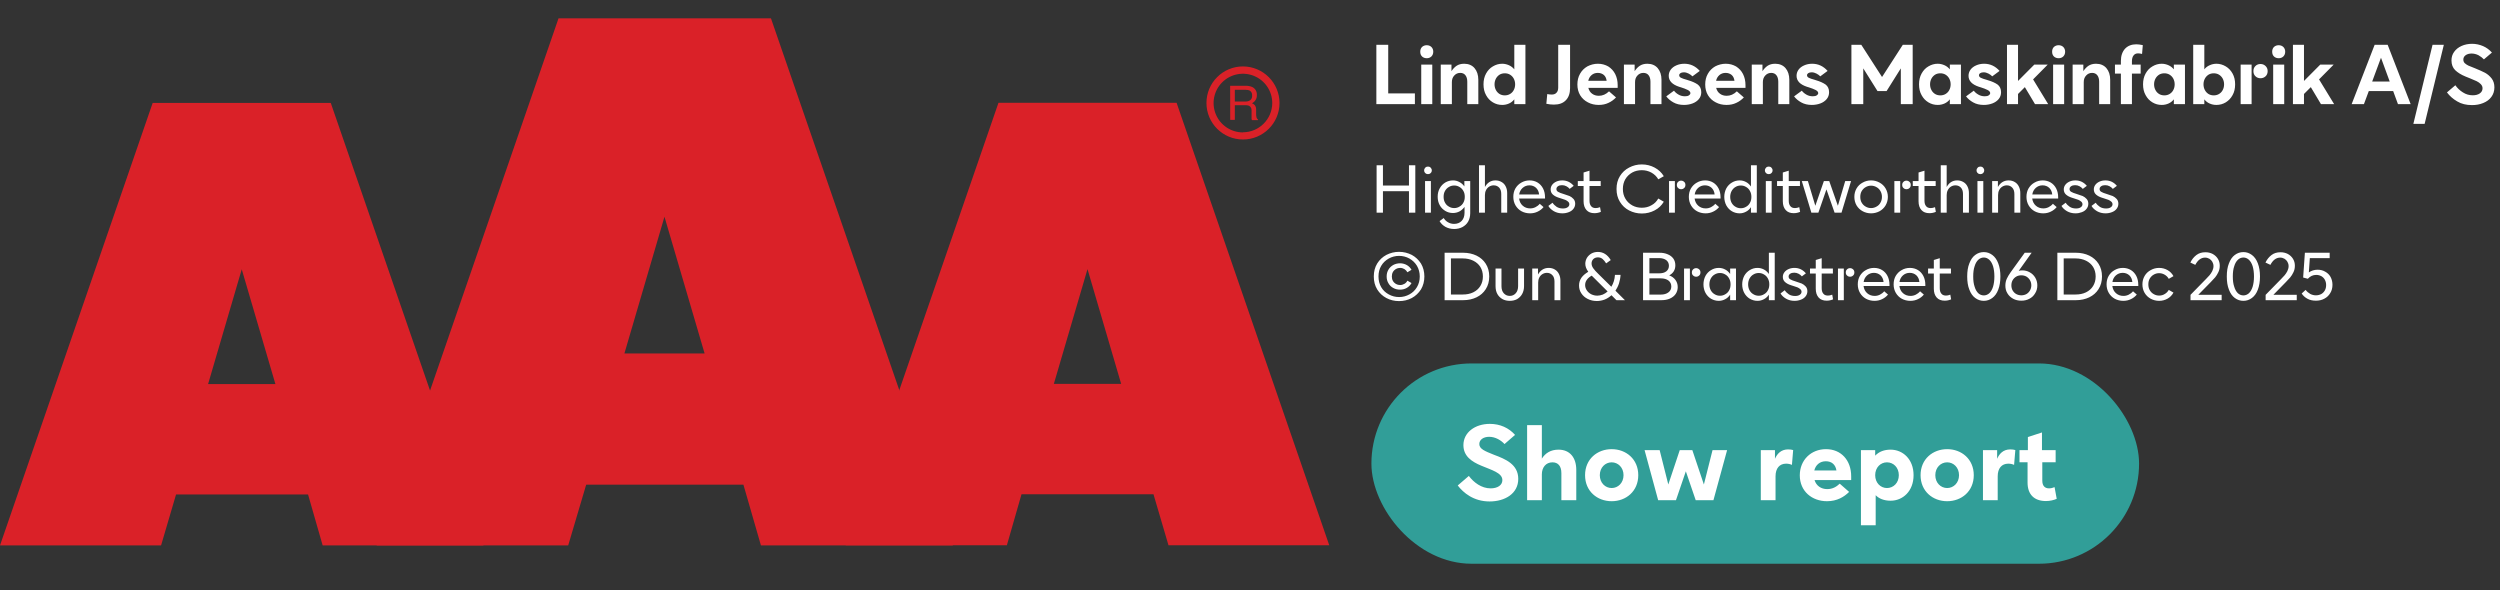 <?xml version="1.0" encoding="UTF-8"?><svg xmlns="http://www.w3.org/2000/svg" xmlns:xlink="http://www.w3.org/1999/xlink" width="100%" xml:space="preserve" viewBox="0 0 474.29 111.95" height="100%" version="1.1"><rect x="0" y="0" width="474.29" height="111.95" fill="#333333" stroke="none"/><g fill="#da2128" transform="translate(0.0,3.475)"><path d="M61.215 100 L91.726 100 L62.752 16.058 L28.963 16.058 L0 100 L30.557 100 L33.402 90.327 L58.439 90.327 ZM39.479 69.387 L45.863 47.616 L52.248 69.387 Z" fill-rule="evenodd"/><path d="M144.361 100 L180.778 100 L146.262 0 L105.963 0 L71.446 100 L107.796 100 L111.21 88.472 L141.038 88.472 ZM118.459 63.583 L126.061 37.647 L133.675 63.583 Z" fill-rule="evenodd"/><path d="M193.798 90.292 L218.835 90.292 L221.68 99.966 L252.179 99.966 L223.216 16.024 L189.428 16.024 L160.453 99.966 L191.021 99.966 ZM199.932 69.352 L206.316 47.582 L212.701 69.352 Z" fill-rule="evenodd"/><path d="M235.814 9.127 C231.987 9.127 228.884 12.23 228.884 16.058 C228.884 19.886 231.987 22.989 235.814 22.988 C239.642 22.988 242.745 19.886 242.745 16.058 C242.732 12.235 239.637 9.14 235.814 9.127 ZM235.814 21.646 C233.562 21.65 231.53 20.297 230.665 18.218 C229.8 16.139 230.273 13.743 231.864 12.15 C233.454 10.556 235.849 10.077 237.93 10.938 C240.011 11.799 241.368 13.829 241.368 16.081 C241.349 19.138 238.872 21.61 235.814 21.623 ZM233.379 12.803 L236.338 12.803 C236.75 12.793 237.161 12.866 237.544 13.019 C238.135 13.293 238.494 13.906 238.443 14.556 C238.461 14.893 238.374 15.227 238.193 15.512 C238.029 15.771 237.797 15.98 237.521 16.115 C237.745 16.196 237.942 16.338 238.09 16.524 C238.246 16.768 238.322 17.055 238.307 17.344 L238.307 18.209 C238.31 18.396 238.333 18.583 238.375 18.766 C238.399 18.934 238.5 19.082 238.648 19.165 L238.648 19.313 L237.51 19.313 C237.482 19.242 237.459 19.17 237.442 19.096 C237.442 19.005 237.442 18.835 237.442 18.584 L237.442 17.446 C237.458 17.097 237.278 16.767 236.975 16.593 C236.732 16.501 236.472 16.463 236.213 16.479 L234.267 16.479 L234.267 19.267 L233.39 19.267 ZM236.235 15.785 C236.573 15.806 236.908 15.718 237.191 15.534 C237.453 15.318 237.587 14.983 237.544 14.647 C237.589 14.258 237.396 13.881 237.055 13.691 C236.831 13.6 236.59 13.558 236.349 13.565 L234.267 13.565 L234.267 15.785 Z" fill-rule="evenodd"/></g><g transform="translate(260.179,0.0)"><path fill="#ffffff" d="M0.938 -11.25 L0.938 0 L8.25 0 L8.25 -2.031 L3.188 -2.031 L3.188 -11.25 L0.938 -11.25 ZM9.453 -7.5 L9.453 0 L11.547 0 L11.547 -7.5 L9.453 -7.5 ZM9.609 -9.031 C9.844 -8.812 10.156 -8.703 10.5 -8.703 C10.844 -8.703 11.141 -8.812 11.375 -9.031 C11.609 -9.266 11.734 -9.562 11.734 -9.938 C11.734 -10.312 11.609 -10.609 11.375 -10.844 C11.141 -11.062 10.844 -11.172 10.5 -11.172 C10.156 -11.172 9.844 -11.062 9.609 -10.844 C9.375 -10.609 9.266 -10.312 9.266 -9.938 C9.266 -9.562 9.375 -9.266 9.609 -9.031 ZM13.156 -7.5 L13.156 0 L15.266 0 L15.266 -4.172 C15.266 -4.672 15.406 -5.094 15.719 -5.422 C16.016 -5.75 16.391 -5.922 16.844 -5.922 C17.266 -5.922 17.594 -5.781 17.828 -5.484 C18.063 -5.188 18.188 -4.781 18.188 -4.25 L18.188 0 L20.281 0 L20.281 -4.625 C20.281 -5.531 20.031 -6.281 19.563 -6.828 C19.094 -7.375 18.422 -7.656 17.594 -7.656 C17.016 -7.656 16.531 -7.516 16.156 -7.266 C15.781 -7.016 15.469 -6.672 15.188 -6.25 L15.188 -7.5 L13.156 -7.5 ZM23.047 -0.328 C23.594 0 24.172 0.156 24.813 0.156 C25.281 0.156 25.703 0.062 26.094 -0.109 C26.484 -0.281 26.828 -0.547 27.109 -0.906 L27.109 0 L29.219 0 L29.219 -11.25 L27.109 -11.25 L27.109 -6.594 C26.828 -6.938 26.484 -7.203 26.094 -7.375 C25.703 -7.547 25.281 -7.656 24.813 -7.656 C24.172 -7.656 23.594 -7.484 23.047 -7.156 C22.5 -6.844 22.078 -6.391 21.75 -5.797 C21.422 -5.203 21.266 -4.531 21.266 -3.75 C21.266 -2.969 21.422 -2.281 21.75 -1.703 C22.078 -1.094 22.5 -0.656 23.047 -0.328 ZM26.281 -1.906 C25.984 -1.734 25.656 -1.656 25.313 -1.656 C24.953 -1.656 24.625 -1.734 24.328 -1.906 C24.031 -2.094 23.797 -2.328 23.625 -2.656 C23.453 -2.969 23.359 -3.344 23.359 -3.75 C23.359 -4.156 23.453 -4.516 23.625 -4.844 C23.797 -5.156 24.031 -5.406 24.328 -5.594 C24.625 -5.766 24.953 -5.844 25.313 -5.844 C25.656 -5.844 25.984 -5.766 26.281 -5.594 C26.594 -5.406 26.828 -5.156 27 -4.844 C27.172 -4.516 27.266 -4.156 27.266 -3.75 C27.266 -3.344 27.172 -2.969 27 -2.656 C26.828 -2.328 26.594 -2.094 26.281 -1.906 ZM33.188 -0.062 C33.672 0.047 34.156 0.094 34.625 0.094 C35.578 0.094 36.328 -0.156 36.875 -0.719 C37.406 -1.25 37.688 -2.031 37.688 -3.031 L37.688 -11.25 L35.438 -11.25 L35.438 -3.141 C35.438 -2.703 35.328 -2.375 35.109 -2.156 C34.906 -1.922 34.594 -1.812 34.219 -1.812 C33.922 -1.812 33.641 -1.844 33.359 -1.906 L33.188 -0.062 ZM46.719 -3.078 L46.719 -3.594 C46.719 -4.375 46.563 -5.078 46.25 -5.703 C45.938 -6.312 45.5 -6.781 44.938 -7.141 C44.36 -7.469 43.719 -7.656 42.969 -7.656 C42.235 -7.656 41.578 -7.469 40.969 -7.156 C40.375 -6.812 39.906 -6.344 39.578 -5.75 C39.235 -5.156 39.078 -4.469 39.078 -3.719 C39.078 -2.953 39.25 -2.266 39.61 -1.672 C39.969 -1.094 40.453 -0.641 41.078 -0.328 C41.688 0 42.375 0.156 43.125 0.156 C43.813 0.156 44.422 0.031 44.969 -0.234 C45.531 -0.484 46 -0.844 46.406 -1.266 L45.078 -2.422 C44.485 -1.844 43.844 -1.578 43.156 -1.578 C42.656 -1.578 42.219 -1.703 41.875 -1.969 C41.516 -2.219 41.281 -2.594 41.156 -3.078 L46.719 -3.078 ZM44.625 -4.422 L41.141 -4.422 C41.235 -4.875 41.453 -5.234 41.781 -5.516 C42.094 -5.781 42.485 -5.922 42.953 -5.922 C43.406 -5.922 43.781 -5.781 44.094 -5.531 C44.391 -5.266 44.563 -4.906 44.625 -4.422 ZM47.906 -7.5 L47.906 0 L50.016 0 L50.016 -4.172 C50.016 -4.672 50.156 -5.094 50.469 -5.422 C50.766 -5.75 51.141 -5.922 51.594 -5.922 C52.016 -5.922 52.344 -5.781 52.578 -5.484 C52.813 -5.188 52.938 -4.781 52.938 -4.25 L52.938 0 L55.031 0 L55.031 -4.625 C55.031 -5.531 54.781 -6.281 54.313 -6.828 C53.844 -7.375 53.172 -7.656 52.344 -7.656 C51.766 -7.656 51.281 -7.516 50.906 -7.266 C50.531 -7.016 50.219 -6.672 49.938 -6.25 L49.938 -7.5 L47.906 -7.5 ZM57.281 -0.328 C57.86 0 58.531 0.156 59.297 0.156 C59.875 0.156 60.422 0.062 60.922 -0.125 C61.422 -0.312 61.828 -0.594 62.125 -0.953 C62.422 -1.312 62.578 -1.75 62.578 -2.25 C62.578 -2.906 62.344 -3.391 61.906 -3.719 C61.453 -4.031 60.844 -4.312 60.078 -4.531 L59.844 -4.609 C59.328 -4.75 58.953 -4.875 58.719 -5 C58.5 -5.109 58.391 -5.281 58.391 -5.469 C58.391 -5.625 58.469 -5.766 58.61 -5.859 C58.766 -5.969 58.985 -6.031 59.266 -6.031 C59.578 -6.031 59.875 -5.953 60.172 -5.797 C60.469 -5.656 60.703 -5.469 60.906 -5.266 L62.297 -6.297 C61.485 -7.203 60.516 -7.656 59.36 -7.656 C58.797 -7.656 58.297 -7.547 57.844 -7.344 C57.406 -7.156 57.031 -6.875 56.781 -6.531 C56.531 -6.172 56.406 -5.797 56.406 -5.375 C56.406 -4.406 57.063 -3.719 58.391 -3.281 L58.703 -3.188 C59.219 -3.031 59.656 -2.859 60 -2.688 C60.344 -2.516 60.516 -2.312 60.516 -2.078 C60.516 -1.906 60.406 -1.766 60.235 -1.656 C60.047 -1.531 59.797 -1.484 59.469 -1.484 C59.031 -1.484 58.61 -1.594 58.25 -1.812 C57.875 -2.031 57.594 -2.281 57.406 -2.547 L55.938 -1.469 C56.266 -1.031 56.719 -0.641 57.281 -0.328 ZM70.969 -3.078 L70.969 -3.594 C70.969 -4.375 70.813 -5.078 70.5 -5.703 C70.188 -6.312 69.75 -6.781 69.188 -7.141 C68.61 -7.469 67.969 -7.656 67.219 -7.656 C66.485 -7.656 65.828 -7.469 65.219 -7.156 C64.625 -6.812 64.156 -6.344 63.828 -5.75 C63.485 -5.156 63.328 -4.469 63.328 -3.719 C63.328 -2.953 63.5 -2.266 63.86 -1.672 C64.219 -1.094 64.703 -0.641 65.328 -0.328 C65.938 0 66.625 0.156 67.375 0.156 C68.063 0.156 68.672 0.031 69.219 -0.234 C69.781 -0.484 70.25 -0.844 70.656 -1.266 L69.328 -2.422 C68.735 -1.844 68.094 -1.578 67.406 -1.578 C66.906 -1.578 66.469 -1.703 66.125 -1.969 C65.766 -2.219 65.531 -2.594 65.406 -3.078 L70.969 -3.078 ZM68.875 -4.422 L65.391 -4.422 C65.485 -4.875 65.703 -5.234 66.031 -5.516 C66.344 -5.781 66.735 -5.922 67.203 -5.922 C67.656 -5.922 68.031 -5.781 68.344 -5.531 C68.641 -5.266 68.813 -4.906 68.875 -4.422 ZM72.157 -7.5 L72.157 0 L74.266 0 L74.266 -4.172 C74.266 -4.672 74.407 -5.094 74.719 -5.422 C75.016 -5.75 75.391 -5.922 75.844 -5.922 C76.266 -5.922 76.594 -5.781 76.828 -5.484 C77.063 -5.188 77.188 -4.781 77.188 -4.25 L77.188 0 L79.282 0 L79.282 -4.625 C79.282 -5.531 79.032 -6.281 78.563 -6.828 C78.094 -7.375 77.422 -7.656 76.594 -7.656 C76.016 -7.656 75.532 -7.516 75.157 -7.266 C74.782 -7.016 74.469 -6.672 74.188 -6.25 L74.188 -7.5 L72.157 -7.5 ZM81.532 -0.328 C82.11 0 82.782 0.156 83.547 0.156 C84.125 0.156 84.672 0.062 85.172 -0.125 C85.672 -0.312 86.078 -0.594 86.375 -0.953 C86.672 -1.312 86.828 -1.75 86.828 -2.25 C86.828 -2.906 86.594 -3.391 86.157 -3.719 C85.703 -4.031 85.094 -4.312 84.328 -4.531 L84.094 -4.609 C83.578 -4.75 83.203 -4.875 82.969 -5 C82.75 -5.109 82.641 -5.281 82.641 -5.469 C82.641 -5.625 82.719 -5.766 82.86 -5.859 C83.016 -5.969 83.235 -6.031 83.516 -6.031 C83.828 -6.031 84.125 -5.953 84.422 -5.797 C84.719 -5.656 84.953 -5.469 85.157 -5.266 L86.547 -6.297 C85.735 -7.203 84.766 -7.656 83.61 -7.656 C83.047 -7.656 82.547 -7.547 82.094 -7.344 C81.657 -7.156 81.282 -6.875 81.032 -6.531 C80.782 -6.172 80.657 -5.797 80.657 -5.375 C80.657 -4.406 81.313 -3.719 82.641 -3.281 L82.953 -3.188 C83.469 -3.031 83.907 -2.859 84.25 -2.688 C84.594 -2.516 84.766 -2.312 84.766 -2.078 C84.766 -1.906 84.657 -1.766 84.485 -1.656 C84.297 -1.531 84.047 -1.484 83.719 -1.484 C83.282 -1.484 82.86 -1.594 82.5 -1.812 C82.125 -2.031 81.844 -2.281 81.657 -2.547 L80.188 -1.469 C80.516 -1.031 80.969 -0.641 81.532 -0.328 ZM91.063 -11.25 L91.063 0 L93.313 0 L93.313 -6.781 L96.016 -2.469 L97.735 -2.469 L100.438 -6.781 L100.438 0 L102.688 0 L102.688 -11.25 L100.813 -11.25 L96.875 -5.141 L92.938 -11.25 L91.063 -11.25 ZM105.672 -0.328 C106.219 0 106.797 0.156 107.438 0.156 C107.907 0.156 108.329 0.062 108.719 -0.109 C109.11 -0.281 109.454 -0.547 109.735 -0.906 L109.735 0 L111.844 0 L111.844 -7.5 L109.735 -7.5 L109.735 -6.594 C109.454 -6.938 109.11 -7.203 108.719 -7.375 C108.329 -7.547 107.907 -7.656 107.438 -7.656 C106.797 -7.656 106.219 -7.484 105.672 -7.156 C105.125 -6.844 104.704 -6.391 104.375 -5.797 C104.047 -5.203 103.891 -4.531 103.891 -3.75 C103.891 -2.969 104.047 -2.281 104.375 -1.703 C104.704 -1.094 105.125 -0.656 105.672 -0.328 ZM108.907 -1.906 C108.61 -1.734 108.282 -1.656 107.938 -1.656 C107.579 -1.656 107.25 -1.734 106.954 -1.906 C106.657 -2.094 106.422 -2.328 106.25 -2.656 C106.079 -2.969 105.985 -3.344 105.985 -3.75 C105.985 -4.156 106.079 -4.516 106.25 -4.844 C106.422 -5.156 106.657 -5.406 106.954 -5.594 C107.25 -5.766 107.579 -5.844 107.938 -5.844 C108.282 -5.844 108.61 -5.766 108.907 -5.594 C109.219 -5.406 109.454 -5.156 109.625 -4.844 C109.797 -4.516 109.891 -4.156 109.891 -3.75 C109.891 -3.344 109.797 -2.969 109.625 -2.656 C109.454 -2.328 109.219 -2.094 108.907 -1.906 ZM114.157 -0.328 C114.735 0 115.407 0.156 116.172 0.156 C116.75 0.156 117.297 0.062 117.797 -0.125 C118.297 -0.312 118.704 -0.594 119 -0.953 C119.297 -1.312 119.454 -1.75 119.454 -2.25 C119.454 -2.906 119.219 -3.391 118.782 -3.719 C118.329 -4.031 117.719 -4.312 116.954 -4.531 L116.719 -4.609 C116.204 -4.75 115.829 -4.875 115.594 -5 C115.375 -5.109 115.266 -5.281 115.266 -5.469 C115.266 -5.625 115.344 -5.766 115.485 -5.859 C115.641 -5.969 115.86 -6.031 116.141 -6.031 C116.454 -6.031 116.75 -5.953 117.047 -5.797 C117.344 -5.656 117.579 -5.469 117.782 -5.266 L119.172 -6.297 C118.36 -7.203 117.391 -7.656 116.235 -7.656 C115.672 -7.656 115.172 -7.547 114.719 -7.344 C114.282 -7.156 113.907 -6.875 113.657 -6.531 C113.407 -6.172 113.282 -5.797 113.282 -5.375 C113.282 -4.406 113.938 -3.719 115.266 -3.281 L115.579 -3.188 C116.094 -3.031 116.532 -2.859 116.875 -2.688 C117.219 -2.516 117.391 -2.312 117.391 -2.078 C117.391 -1.906 117.282 -1.766 117.11 -1.656 C116.922 -1.531 116.672 -1.484 116.344 -1.484 C115.907 -1.484 115.485 -1.594 115.125 -1.812 C114.75 -2.031 114.469 -2.281 114.282 -2.547 L112.813 -1.469 C113.141 -1.031 113.594 -0.641 114.157 -0.328 ZM123.969 -3.219 L125.891 0 L128.391 0 L125.532 -4.688 L128.313 -7.5 L125.766 -7.5 L122.672 -4.391 L122.672 -11.25 L120.579 -11.25 L120.579 0 L122.672 0 L122.672 -1.922 L123.969 -3.219 ZM129.329 -7.5 L129.329 0 L131.422 0 L131.422 -7.5 L129.329 -7.5 ZM129.485 -9.031 C129.719 -8.812 130.032 -8.703 130.375 -8.703 C130.719 -8.703 131.016 -8.812 131.25 -9.031 C131.485 -9.266 131.61 -9.562 131.61 -9.938 C131.61 -10.312 131.485 -10.609 131.25 -10.844 C131.016 -11.062 130.719 -11.172 130.375 -11.172 C130.032 -11.172 129.719 -11.062 129.485 -10.844 C129.25 -10.609 129.141 -10.312 129.141 -9.938 C129.141 -9.562 129.25 -9.266 129.485 -9.031 ZM133.032 -7.5 L133.032 0 L135.141 0 L135.141 -4.172 C135.141 -4.672 135.282 -5.094 135.594 -5.422 C135.891 -5.75 136.266 -5.922 136.719 -5.922 C137.141 -5.922 137.469 -5.781 137.704 -5.484 C137.938 -5.188 138.063 -4.781 138.063 -4.25 L138.063 0 L140.157 0 L140.157 -4.625 C140.157 -5.531 139.907 -6.281 139.438 -6.828 C138.969 -7.375 138.297 -7.656 137.469 -7.656 C136.891 -7.656 136.407 -7.516 136.032 -7.266 C135.657 -7.016 135.344 -6.672 135.063 -6.25 L135.063 -7.5 L133.032 -7.5 ZM144.594 -9.234 C144.782 -9.484 145.063 -9.625 145.438 -9.625 C145.657 -9.625 145.907 -9.594 146.204 -9.516 L146.344 -11.188 C145.907 -11.281 145.501 -11.344 145.11 -11.344 C144.219 -11.344 143.501 -11.062 142.969 -10.5 C142.454 -9.922 142.188 -9.156 142.188 -8.172 L142.188 -7.5 L141.063 -7.5 L141.063 -5.781 L142.188 -5.781 L142.188 0 L144.282 0 L144.282 -5.781 L145.938 -5.781 L145.938 -7.5 L144.282 -7.5 L144.282 -8.109 C144.282 -8.609 144.391 -8.984 144.594 -9.234 ZM148.172 -0.328 C148.719 0 149.297 0.156 149.938 0.156 C150.407 0.156 150.829 0.062 151.219 -0.109 C151.61 -0.281 151.954 -0.547 152.235 -0.906 L152.235 0 L154.344 0 L154.344 -7.5 L152.235 -7.5 L152.235 -6.594 C151.954 -6.938 151.61 -7.203 151.219 -7.375 C150.829 -7.547 150.407 -7.656 149.938 -7.656 C149.297 -7.656 148.719 -7.484 148.172 -7.156 C147.626 -6.844 147.204 -6.391 146.876 -5.797 C146.547 -5.203 146.391 -4.531 146.391 -3.75 C146.391 -2.969 146.547 -2.281 146.876 -1.703 C147.204 -1.094 147.626 -0.656 148.172 -0.328 ZM151.407 -1.906 C151.11 -1.734 150.782 -1.656 150.438 -1.656 C150.079 -1.656 149.751 -1.734 149.454 -1.906 C149.157 -2.094 148.922 -2.328 148.751 -2.656 C148.579 -2.969 148.485 -3.344 148.485 -3.75 C148.485 -4.156 148.579 -4.516 148.751 -4.844 C148.922 -5.156 149.157 -5.406 149.454 -5.594 C149.751 -5.766 150.079 -5.844 150.438 -5.844 C150.782 -5.844 151.11 -5.766 151.407 -5.594 C151.719 -5.406 151.954 -5.156 152.126 -4.844 C152.297 -4.516 152.391 -4.156 152.391 -3.75 C152.391 -3.344 152.297 -2.969 152.126 -2.656 C151.954 -2.328 151.719 -2.094 151.407 -1.906 ZM162.079 -0.328 C161.532 0 160.938 0.156 160.313 0.156 C159.844 0.156 159.407 0.062 159.032 -0.109 C158.626 -0.281 158.282 -0.547 158.016 -0.906 L158.016 0 L155.907 0 L155.907 -11.25 L158.016 -11.25 L158.016 -6.594 C158.282 -6.938 158.626 -7.203 159.032 -7.375 C159.407 -7.547 159.844 -7.656 160.313 -7.656 C160.938 -7.656 161.532 -7.484 162.079 -7.156 C162.61 -6.844 163.047 -6.391 163.376 -5.797 C163.704 -5.203 163.86 -4.531 163.86 -3.75 C163.86 -2.969 163.704 -2.281 163.376 -1.703 C163.047 -1.094 162.61 -0.656 162.079 -0.328 ZM158.829 -1.906 C159.126 -1.734 159.454 -1.656 159.813 -1.656 C160.157 -1.656 160.485 -1.734 160.782 -1.906 C161.094 -2.094 161.329 -2.328 161.501 -2.656 C161.672 -2.969 161.766 -3.344 161.766 -3.75 C161.766 -4.156 161.672 -4.516 161.501 -4.844 C161.329 -5.156 161.094 -5.406 160.782 -5.594 C160.485 -5.766 160.157 -5.844 159.813 -5.844 C159.454 -5.844 159.126 -5.766 158.829 -5.594 C158.532 -5.406 158.297 -5.156 158.126 -4.844 C157.954 -4.516 157.86 -4.156 157.86 -3.75 C157.86 -3.344 157.954 -2.969 158.126 -2.656 C158.297 -2.328 158.532 -2.094 158.829 -1.906 ZM167.719 -5.281 C167.969 -5.031 168.297 -4.906 168.672 -4.906 C169.047 -4.906 169.376 -5.031 169.641 -5.281 C169.891 -5.516 170.032 -5.844 170.032 -6.266 C170.032 -6.656 169.891 -6.984 169.626 -7.234 C169.36 -7.484 169.047 -7.609 168.672 -7.609 C168.297 -7.609 167.969 -7.484 167.719 -7.234 C167.454 -6.984 167.329 -6.656 167.329 -6.266 C167.329 -5.844 167.454 -5.531 167.719 -5.281 ZM164.907 -7.5 L164.907 0 L166.985 0 L166.985 -7.5 L164.907 -7.5 ZM171.079 -7.5 L171.079 0 L173.173 0 L173.173 -7.5 L171.079 -7.5 ZM171.235 -9.031 C171.469 -8.812 171.782 -8.703 172.126 -8.703 C172.469 -8.703 172.766 -8.812 173.001 -9.031 C173.235 -9.266 173.36 -9.562 173.36 -9.938 C173.36 -10.312 173.235 -10.609 173.001 -10.844 C172.766 -11.062 172.469 -11.172 172.126 -11.172 C171.782 -11.172 171.469 -11.062 171.235 -10.844 C171.001 -10.609 170.891 -10.312 170.891 -9.938 C170.891 -9.562 171.001 -9.266 171.235 -9.031 ZM178.219 -3.219 L180.141 0 L182.641 0 L179.782 -4.688 L182.563 -7.5 L180.016 -7.5 L176.923 -4.391 L176.923 -11.25 L174.829 -11.25 L174.829 0 L176.923 0 L176.923 -1.922 L178.219 -3.219 ZM190.329 -11.25 L185.969 0 L188.298 0 L189.219 -2.469 L193.844 -2.469 L194.751 0 L197.157 0 L192.798 -11.25 L190.329 -11.25 ZM193.188 -4.281 L189.86 -4.281 L191.532 -8.797 L193.188 -4.281 ZM201.313 -11.25 L197.673 3.75 L199.813 3.75 L203.454 -11.25 L201.313 -11.25 ZM205.985 -0.516 C206.782 -0.031 207.72 0.188 208.798 0.188 C209.579 0.188 210.282 0.062 210.923 -0.203 C211.579 -0.469 212.095 -0.844 212.47 -1.359 C212.845 -1.859 213.048 -2.469 213.048 -3.172 C213.048 -3.844 212.876 -4.406 212.532 -4.859 C212.173 -5.312 211.766 -5.672 211.282 -5.938 C210.782 -6.203 210.157 -6.469 209.407 -6.781 C208.829 -7 208.391 -7.172 208.095 -7.312 C207.813 -7.453 207.595 -7.609 207.407 -7.781 C207.235 -7.969 207.157 -8.188 207.157 -8.438 C207.157 -8.781 207.282 -9.047 207.595 -9.281 C207.891 -9.484 208.266 -9.594 208.72 -9.594 C209.157 -9.594 209.595 -9.484 210.016 -9.281 C210.423 -9.047 210.782 -8.781 211.063 -8.484 L212.579 -9.781 C212.095 -10.312 211.548 -10.719 210.907 -11 C210.251 -11.281 209.563 -11.438 208.813 -11.438 C208.079 -11.438 207.407 -11.297 206.813 -11.031 C206.22 -10.766 205.751 -10.391 205.407 -9.906 C205.063 -9.438 204.907 -8.891 204.907 -8.281 C204.907 -7.516 205.141 -6.906 205.61 -6.438 C206.095 -5.969 206.751 -5.562 207.595 -5.219 L208.376 -4.906 C208.938 -4.672 209.376 -4.484 209.688 -4.344 C210.001 -4.188 210.266 -4 210.47 -3.781 C210.688 -3.547 210.798 -3.297 210.798 -3 C210.798 -2.594 210.626 -2.281 210.282 -2.031 C209.923 -1.781 209.47 -1.672 208.938 -1.672 C208.282 -1.672 207.657 -1.844 207.079 -2.219 C206.501 -2.578 206.016 -3.031 205.641 -3.578 L204.048 -2.219 C204.548 -1.547 205.204 -0.969 205.985 -0.516 Z" transform="translate(0.0,19.75)"/><path fill="#ffffff" d="M8.328 -9 L7.125 -9 L7.125 -5.156 L2.188 -5.156 L2.188 -9 L0.984 -9 L0.984 0 L2.188 0 L2.188 -4.078 L7.125 -4.078 L7.125 0 L8.328 0 L8.328 -9 ZM10.175 -6 L10.175 0 L11.284 0 L11.284 -6 L10.175 -6 ZM10.222 -7.516 C10.362 -7.375 10.534 -7.312 10.737 -7.312 C10.925 -7.312 11.097 -7.375 11.237 -7.516 C11.378 -7.641 11.456 -7.812 11.456 -8.031 C11.456 -8.234 11.378 -8.406 11.237 -8.547 C11.097 -8.688 10.925 -8.75 10.737 -8.75 C10.534 -8.75 10.362 -8.688 10.222 -8.547 C10.081 -8.406 10.003 -8.234 10.003 -8.031 C10.003 -7.812 10.081 -7.641 10.222 -7.516 ZM14.041 2.688 C14.525 2.953 15.087 3.094 15.697 3.094 C16.275 3.094 16.806 2.969 17.259 2.734 C17.712 2.484 18.087 2.156 18.353 1.688 C18.603 1.234 18.744 0.703 18.744 0.094 L18.744 -6 L17.634 -6 L17.634 -4.984 C17.384 -5.344 17.072 -5.625 16.697 -5.812 C16.337 -6.016 15.916 -6.125 15.478 -6.125 C14.947 -6.125 14.462 -5.984 14.025 -5.734 C13.587 -5.469 13.212 -5.094 12.962 -4.625 C12.697 -4.156 12.572 -3.625 12.572 -3.031 C12.572 -2.438 12.697 -1.891 12.962 -1.422 C13.212 -0.953 13.587 -0.594 14.025 -0.328 C14.462 -0.062 14.947 0.062 15.478 0.062 C15.916 0.062 16.337 -0.047 16.697 -0.234 C17.072 -0.438 17.384 -0.719 17.666 -1.094 L17.666 0 C17.666 0.672 17.478 1.188 17.119 1.562 C16.759 1.938 16.275 2.125 15.681 2.125 C15.244 2.125 14.853 2.016 14.525 1.812 C14.181 1.625 13.916 1.344 13.712 1.016 L12.931 1.594 C13.181 2.047 13.556 2.406 14.041 2.688 ZM16.712 -1.156 C16.416 -0.969 16.072 -0.875 15.712 -0.875 C15.337 -0.875 14.994 -0.969 14.697 -1.156 C14.384 -1.328 14.134 -1.578 13.962 -1.906 C13.775 -2.234 13.697 -2.594 13.697 -3.016 C13.697 -3.438 13.775 -3.797 13.962 -4.125 C14.134 -4.438 14.384 -4.703 14.697 -4.875 C14.994 -5.062 15.337 -5.156 15.712 -5.156 C16.072 -5.156 16.416 -5.062 16.712 -4.875 C17.025 -4.703 17.275 -4.438 17.447 -4.125 C17.634 -3.797 17.712 -3.438 17.712 -3.016 C17.712 -2.594 17.634 -2.234 17.447 -1.906 C17.275 -1.578 17.025 -1.328 16.712 -1.156 ZM20.412 -9 L20.412 0 L21.537 0 L21.537 -3.344 C21.537 -3.688 21.6 -3.984 21.741 -4.266 C21.881 -4.547 22.084 -4.781 22.334 -4.938 C22.584 -5.094 22.881 -5.188 23.194 -5.188 C23.631 -5.188 23.975 -5.031 24.241 -4.75 C24.506 -4.453 24.631 -4.062 24.631 -3.547 L24.631 0 L25.756 0 L25.756 -3.734 C25.756 -4.203 25.662 -4.625 25.475 -4.984 C25.303 -5.344 25.037 -5.625 24.709 -5.812 C24.366 -6.016 23.975 -6.125 23.537 -6.125 C22.662 -6.125 21.991 -5.703 21.537 -4.875 L21.537 -9 L20.412 -9 ZM32.937 -2.688 L32.937 -2.906 C32.937 -3.547 32.812 -4.109 32.562 -4.594 C32.312 -5.078 31.969 -5.453 31.531 -5.719 C31.094 -5.984 30.578 -6.125 30.016 -6.125 C29.437 -6.125 28.906 -5.984 28.437 -5.703 C27.953 -5.438 27.594 -5.062 27.312 -4.594 C27.047 -4.125 26.922 -3.594 26.922 -3 C26.922 -2.406 27.062 -1.859 27.344 -1.375 C27.625 -0.906 28 -0.531 28.484 -0.266 C28.953 -0.016 29.5 0.125 30.094 0.125 C30.625 0.125 31.109 0.016 31.547 -0.203 C31.984 -0.406 32.359 -0.703 32.656 -1.062 L31.937 -1.688 C31.703 -1.406 31.437 -1.203 31.125 -1.047 C30.812 -0.891 30.484 -0.812 30.125 -0.812 C29.562 -0.812 29.094 -0.984 28.703 -1.328 C28.312 -1.672 28.094 -2.125 28.016 -2.688 L32.937 -2.688 ZM31.812 -3.453 L28.031 -3.453 C28.109 -3.969 28.328 -4.375 28.687 -4.703 C29.047 -5.016 29.469 -5.188 29.984 -5.188 C30.484 -5.188 30.906 -5.016 31.234 -4.719 C31.562 -4.406 31.766 -3.984 31.812 -3.453 ZM34.612 -0.281 C35.081 -0.016 35.612 0.125 36.222 0.125 C36.659 0.125 37.066 0.047 37.425 -0.094 C37.8 -0.234 38.097 -0.438 38.316 -0.719 C38.534 -1 38.659 -1.312 38.659 -1.703 C38.659 -2.062 38.55 -2.359 38.347 -2.594 C38.128 -2.844 37.878 -3.016 37.597 -3.156 C37.284 -3.281 36.925 -3.406 36.456 -3.547 C35.987 -3.688 35.644 -3.812 35.425 -3.953 C35.206 -4.062 35.097 -4.25 35.097 -4.484 C35.097 -4.703 35.191 -4.875 35.394 -5.016 C35.597 -5.156 35.847 -5.219 36.159 -5.219 C36.456 -5.219 36.722 -5.156 36.987 -5.016 C37.237 -4.891 37.441 -4.719 37.612 -4.516 L38.378 -5.094 C37.8 -5.781 37.066 -6.125 36.206 -6.125 C35.784 -6.125 35.425 -6.047 35.097 -5.906 C34.753 -5.75 34.487 -5.547 34.3 -5.297 C34.097 -5.031 34.003 -4.734 34.003 -4.422 C34.003 -4.016 34.144 -3.688 34.425 -3.438 C34.706 -3.188 35.081 -2.984 35.534 -2.844 L35.925 -2.719 C36.269 -2.609 36.55 -2.516 36.769 -2.438 C36.987 -2.344 37.159 -2.234 37.316 -2.094 C37.472 -1.953 37.55 -1.797 37.55 -1.594 C37.55 -1.359 37.425 -1.156 37.206 -1.016 C36.972 -0.859 36.675 -0.797 36.331 -0.797 C35.894 -0.797 35.487 -0.891 35.144 -1.109 C34.816 -1.328 34.55 -1.594 34.362 -1.891 L33.566 -1.281 C33.8 -0.875 34.159 -0.547 34.612 -0.281 ZM43.531 -0.156 L43.375 -1.047 C43.062 -0.922 42.797 -0.875 42.562 -0.875 C42.187 -0.875 41.875 -0.984 41.687 -1.234 C41.469 -1.484 41.375 -1.828 41.375 -2.297 L41.375 -5.062 L43.5 -5.062 L43.5 -6 L41.375 -6 L41.375 -7.969 L40.25 -7.625 L40.25 -6 L39.156 -6 L39.156 -5.062 L40.25 -5.062 L40.25 -2.172 C40.25 -1.453 40.437 -0.906 40.797 -0.5 C41.156 -0.094 41.672 0.094 42.312 0.094 C42.719 0.094 43.125 0.016 43.531 -0.156 ZM48.894 -0.422 C49.628 -0.047 50.425 0.156 51.3 0.156 C52.175 0.156 53.003 -0.047 53.737 -0.438 C54.487 -0.828 55.05 -1.375 55.472 -2.078 L54.425 -2.688 C54.112 -2.141 53.691 -1.703 53.128 -1.406 C52.566 -1.078 51.956 -0.938 51.3 -0.938 C50.644 -0.938 50.05 -1.078 49.503 -1.375 C48.956 -1.688 48.503 -2.094 48.191 -2.641 C47.862 -3.188 47.706 -3.797 47.706 -4.5 C47.706 -5.203 47.862 -5.812 48.175 -6.359 C48.503 -6.906 48.941 -7.312 49.487 -7.625 C50.034 -7.922 50.644 -8.062 51.3 -8.062 C51.956 -8.062 52.566 -7.906 53.112 -7.609 C53.675 -7.297 54.112 -6.875 54.425 -6.328 L55.472 -6.922 C55.05 -7.625 54.456 -8.172 53.722 -8.562 C52.987 -8.953 52.175 -9.156 51.3 -9.156 C50.425 -9.156 49.628 -8.953 48.894 -8.562 C48.159 -8.188 47.581 -7.641 47.144 -6.938 C46.706 -6.234 46.503 -5.422 46.503 -4.5 C46.503 -3.578 46.706 -2.766 47.144 -2.062 C47.581 -1.344 48.159 -0.797 48.894 -0.422 ZM58.181 -4.688 C58.337 -4.531 58.525 -4.453 58.759 -4.453 C58.994 -4.453 59.181 -4.531 59.337 -4.688 C59.494 -4.812 59.572 -5.016 59.572 -5.266 C59.572 -5.516 59.494 -5.703 59.337 -5.844 C59.166 -6 58.978 -6.078 58.759 -6.078 C58.525 -6.078 58.337 -6 58.181 -5.844 C58.025 -5.703 57.947 -5.516 57.947 -5.266 C57.947 -5.016 58.025 -4.812 58.181 -4.688 ZM56.462 -6 L56.462 0 L57.572 0 L57.572 -6 L56.462 -6 ZM66.237 -2.688 L66.237 -2.906 C66.237 -3.547 66.112 -4.109 65.862 -4.594 C65.612 -5.078 65.269 -5.453 64.831 -5.719 C64.394 -5.984 63.878 -6.125 63.316 -6.125 C62.737 -6.125 62.206 -5.984 61.737 -5.703 C61.253 -5.438 60.894 -5.062 60.612 -4.594 C60.347 -4.125 60.222 -3.594 60.222 -3 C60.222 -2.406 60.362 -1.859 60.644 -1.375 C60.925 -0.906 61.3 -0.531 61.784 -0.266 C62.253 -0.016 62.8 0.125 63.394 0.125 C63.925 0.125 64.409 0.016 64.847 -0.203 C65.284 -0.406 65.659 -0.703 65.956 -1.062 L65.237 -1.688 C65.003 -1.406 64.737 -1.203 64.425 -1.047 C64.112 -0.891 63.784 -0.812 63.425 -0.812 C62.862 -0.812 62.394 -0.984 62.003 -1.328 C61.612 -1.672 61.394 -2.125 61.316 -2.688 L66.237 -2.688 ZM65.112 -3.453 L61.331 -3.453 C61.409 -3.969 61.628 -4.375 61.987 -4.703 C62.347 -5.016 62.769 -5.188 63.284 -5.188 C63.784 -5.188 64.206 -5.016 64.534 -4.719 C64.862 -4.406 65.066 -3.984 65.112 -3.453 ZM68.397 -0.266 C68.834 -0.016 69.319 0.125 69.85 0.125 C70.287 0.125 70.694 0.016 71.069 -0.188 C71.444 -0.375 71.756 -0.672 72.006 -1.047 L72.006 0 L73.116 0 L73.116 -9 L72.006 -9 L72.006 -4.969 C71.756 -5.328 71.444 -5.625 71.084 -5.812 C70.709 -6.016 70.303 -6.125 69.85 -6.125 C69.319 -6.125 68.834 -5.984 68.397 -5.719 C67.944 -5.453 67.6 -5.094 67.334 -4.625 C67.084 -4.141 66.944 -3.594 66.944 -3 C66.944 -2.391 67.084 -1.844 67.334 -1.375 C67.6 -0.906 67.944 -0.531 68.397 -0.266 ZM71.084 -1.125 C70.787 -0.938 70.444 -0.844 70.084 -0.844 C69.709 -0.844 69.366 -0.938 69.069 -1.125 C68.756 -1.297 68.522 -1.547 68.334 -1.875 C68.162 -2.203 68.069 -2.578 68.069 -3 C68.069 -3.406 68.162 -3.781 68.334 -4.109 C68.522 -4.438 68.756 -4.703 69.069 -4.875 C69.366 -5.062 69.709 -5.156 70.084 -5.156 C70.444 -5.156 70.787 -5.062 71.084 -4.875 C71.397 -4.703 71.647 -4.438 71.819 -4.109 C72.006 -3.781 72.084 -3.406 72.084 -3 C72.084 -2.578 72.006 -2.203 71.819 -1.875 C71.647 -1.547 71.397 -1.297 71.084 -1.125 ZM74.825 -6 L74.825 0 L75.934 0 L75.934 -6 L74.825 -6 ZM74.872 -7.516 C75.012 -7.375 75.184 -7.312 75.387 -7.312 C75.575 -7.312 75.747 -7.375 75.887 -7.516 C76.028 -7.641 76.106 -7.812 76.106 -8.031 C76.106 -8.234 76.028 -8.406 75.887 -8.547 C75.747 -8.688 75.575 -8.75 75.387 -8.75 C75.184 -8.75 75.012 -8.688 74.872 -8.547 C74.731 -8.406 74.653 -8.234 74.653 -8.031 C74.653 -7.812 74.731 -7.641 74.872 -7.516 ZM81.331 -0.156 L81.175 -1.047 C80.862 -0.922 80.597 -0.875 80.362 -0.875 C79.987 -0.875 79.675 -0.984 79.487 -1.234 C79.269 -1.484 79.175 -1.828 79.175 -2.297 L79.175 -5.062 L81.3 -5.062 L81.3 -6 L79.175 -6 L79.175 -7.969 L78.05 -7.625 L78.05 -6 L76.956 -6 L76.956 -5.062 L78.05 -5.062 L78.05 -2.172 C78.05 -1.453 78.237 -0.906 78.597 -0.5 C78.956 -0.094 79.472 0.094 80.112 0.094 C80.519 0.094 80.925 0.016 81.331 -0.156 ZM81.653 -6 L83.466 0 L84.794 0 L86.325 -4.422 L87.872 0 L89.184 0 L90.997 -6 L89.887 -6 L88.497 -1.312 L86.856 -6 L85.841 -6 L84.216 -1.312 L82.809 -6 L81.653 -6 ZM93.215 -0.266 C93.684 -0.016 94.215 0.125 94.794 0.125 C95.372 0.125 95.903 -0.016 96.387 -0.266 C96.872 -0.531 97.262 -0.906 97.544 -1.375 C97.825 -1.859 97.981 -2.406 97.981 -3 C97.981 -3.594 97.825 -4.125 97.544 -4.609 C97.262 -5.094 96.872 -5.453 96.387 -5.719 C95.903 -5.984 95.372 -6.125 94.794 -6.125 C94.215 -6.125 93.684 -5.984 93.215 -5.719 C92.715 -5.453 92.325 -5.094 92.044 -4.609 C91.762 -4.125 91.622 -3.594 91.622 -3 C91.622 -2.406 91.762 -1.859 92.044 -1.375 C92.325 -0.906 92.715 -0.531 93.215 -0.266 ZM95.825 -1.156 C95.512 -0.969 95.169 -0.875 94.794 -0.875 C94.419 -0.875 94.075 -0.969 93.762 -1.156 C93.45 -1.328 93.2 -1.578 93.012 -1.906 C92.825 -2.219 92.747 -2.594 92.747 -3 C92.747 -3.406 92.825 -3.766 93.012 -4.094 C93.2 -4.406 93.45 -4.672 93.762 -4.844 C94.075 -5.031 94.419 -5.125 94.794 -5.125 C95.169 -5.125 95.512 -5.031 95.825 -4.844 C96.153 -4.672 96.403 -4.406 96.575 -4.094 C96.762 -3.766 96.856 -3.406 96.856 -3 C96.856 -2.594 96.762 -2.219 96.575 -1.906 C96.403 -1.578 96.153 -1.328 95.825 -1.156 ZM100.931 -4.688 C101.087 -4.531 101.275 -4.453 101.509 -4.453 C101.744 -4.453 101.931 -4.531 102.087 -4.688 C102.244 -4.812 102.322 -5.016 102.322 -5.266 C102.322 -5.516 102.244 -5.703 102.087 -5.844 C101.915 -6 101.728 -6.078 101.509 -6.078 C101.275 -6.078 101.087 -6 100.931 -5.844 C100.775 -5.703 100.697 -5.516 100.697 -5.266 C100.697 -5.016 100.775 -4.812 100.931 -4.688 ZM99.212 -6 L99.212 0 L100.322 0 L100.322 -6 L99.212 -6 ZM107.081 -0.156 L106.925 -1.047 C106.612 -0.922 106.347 -0.875 106.112 -0.875 C105.737 -0.875 105.425 -0.984 105.237 -1.234 C105.019 -1.484 104.925 -1.828 104.925 -2.297 L104.925 -5.062 L107.05 -5.062 L107.05 -6 L104.925 -6 L104.925 -7.969 L103.8 -7.625 L103.8 -6 L102.706 -6 L102.706 -5.062 L103.8 -5.062 L103.8 -2.172 C103.8 -1.453 103.987 -0.906 104.347 -0.5 C104.706 -0.094 105.222 0.094 105.862 0.094 C106.269 0.094 106.675 0.016 107.081 -0.156 ZM108.012 -9 L108.012 0 L109.137 0 L109.137 -3.344 C109.137 -3.688 109.2 -3.984 109.34 -4.266 C109.481 -4.547 109.684 -4.781 109.934 -4.938 C110.184 -5.094 110.481 -5.188 110.794 -5.188 C111.231 -5.188 111.575 -5.031 111.84 -4.75 C112.106 -4.453 112.231 -4.062 112.231 -3.547 L112.231 0 L113.356 0 L113.356 -3.734 C113.356 -4.203 113.262 -4.625 113.075 -4.984 C112.903 -5.344 112.637 -5.625 112.309 -5.812 C111.965 -6.016 111.575 -6.125 111.137 -6.125 C110.262 -6.125 109.59 -5.703 109.137 -4.875 L109.137 -9 L108.012 -9 ZM114.975 -6 L114.975 0 L116.084 0 L116.084 -6 L114.975 -6 ZM115.022 -7.516 C115.162 -7.375 115.334 -7.312 115.537 -7.312 C115.725 -7.312 115.897 -7.375 116.037 -7.516 C116.178 -7.641 116.256 -7.812 116.256 -8.031 C116.256 -8.234 116.178 -8.406 116.037 -8.547 C115.897 -8.688 115.725 -8.75 115.537 -8.75 C115.334 -8.75 115.162 -8.688 115.022 -8.547 C114.881 -8.406 114.803 -8.234 114.803 -8.031 C114.803 -7.812 114.881 -7.641 115.022 -7.516 ZM117.762 -6 L117.762 0 L118.887 0 L118.887 -3.344 C118.887 -3.688 118.95 -4 119.09 -4.281 C119.231 -4.562 119.434 -4.781 119.684 -4.938 C119.934 -5.094 120.231 -5.188 120.544 -5.188 C120.981 -5.188 121.325 -5.031 121.59 -4.734 C121.856 -4.453 121.981 -4.047 121.981 -3.531 L121.981 0 L123.106 0 L123.106 -3.703 C123.106 -4.188 123.012 -4.609 122.825 -4.969 C122.653 -5.328 122.387 -5.625 122.059 -5.812 C121.731 -6.016 121.34 -6.125 120.887 -6.125 C120.012 -6.125 119.325 -5.703 118.856 -4.875 L118.856 -6 L117.762 -6 ZM130.287 -2.688 L130.287 -2.906 C130.287 -3.547 130.162 -4.109 129.912 -4.594 C129.662 -5.078 129.319 -5.453 128.881 -5.719 C128.444 -5.984 127.928 -6.125 127.365 -6.125 C126.787 -6.125 126.256 -5.984 125.787 -5.703 C125.303 -5.438 124.944 -5.062 124.662 -4.594 C124.397 -4.125 124.272 -3.594 124.272 -3 C124.272 -2.406 124.412 -1.859 124.694 -1.375 C124.975 -0.906 125.35 -0.531 125.834 -0.266 C126.303 -0.016 126.85 0.125 127.444 0.125 C127.975 0.125 128.459 0.016 128.897 -0.203 C129.334 -0.406 129.709 -0.703 130.006 -1.062 L129.287 -1.688 C129.053 -1.406 128.787 -1.203 128.475 -1.047 C128.162 -0.891 127.834 -0.812 127.475 -0.812 C126.912 -0.812 126.444 -0.984 126.053 -1.328 C125.662 -1.672 125.444 -2.125 125.365 -2.688 L130.287 -2.688 ZM129.162 -3.453 L125.381 -3.453 C125.459 -3.969 125.678 -4.375 126.037 -4.703 C126.397 -5.016 126.819 -5.188 127.334 -5.188 C127.834 -5.188 128.256 -5.016 128.584 -4.719 C128.912 -4.406 129.115 -3.984 129.162 -3.453 ZM131.962 -0.281 C132.431 -0.016 132.962 0.125 133.572 0.125 C134.009 0.125 134.415 0.047 134.775 -0.094 C135.15 -0.234 135.447 -0.438 135.665 -0.719 C135.884 -1 136.009 -1.312 136.009 -1.703 C136.009 -2.062 135.9 -2.359 135.697 -2.594 C135.478 -2.844 135.228 -3.016 134.947 -3.156 C134.634 -3.281 134.275 -3.406 133.806 -3.547 C133.337 -3.688 132.994 -3.812 132.775 -3.953 C132.556 -4.062 132.447 -4.25 132.447 -4.484 C132.447 -4.703 132.54 -4.875 132.744 -5.016 C132.947 -5.156 133.197 -5.219 133.509 -5.219 C133.806 -5.219 134.072 -5.156 134.337 -5.016 C134.587 -4.891 134.79 -4.719 134.962 -4.516 L135.728 -5.094 C135.15 -5.781 134.415 -6.125 133.556 -6.125 C133.134 -6.125 132.775 -6.047 132.447 -5.906 C132.103 -5.75 131.837 -5.547 131.65 -5.297 C131.447 -5.031 131.353 -4.734 131.353 -4.422 C131.353 -4.016 131.494 -3.688 131.775 -3.438 C132.056 -3.188 132.431 -2.984 132.884 -2.844 L133.275 -2.719 C133.619 -2.609 133.9 -2.516 134.119 -2.438 C134.337 -2.344 134.509 -2.234 134.665 -2.094 C134.822 -1.953 134.9 -1.797 134.9 -1.594 C134.9 -1.359 134.775 -1.156 134.556 -1.016 C134.322 -0.859 134.025 -0.797 133.681 -0.797 C133.244 -0.797 132.837 -0.891 132.494 -1.109 C132.165 -1.328 131.9 -1.594 131.712 -1.891 L130.915 -1.281 C131.15 -0.875 131.509 -0.547 131.962 -0.281 ZM137.662 -0.281 C138.131 -0.016 138.662 0.125 139.272 0.125 C139.709 0.125 140.115 0.047 140.475 -0.094 C140.85 -0.234 141.147 -0.438 141.365 -0.719 C141.584 -1 141.709 -1.312 141.709 -1.703 C141.709 -2.062 141.6 -2.359 141.397 -2.594 C141.178 -2.844 140.928 -3.016 140.647 -3.156 C140.334 -3.281 139.975 -3.406 139.506 -3.547 C139.037 -3.688 138.694 -3.812 138.475 -3.953 C138.256 -4.062 138.147 -4.25 138.147 -4.484 C138.147 -4.703 138.24 -4.875 138.444 -5.016 C138.647 -5.156 138.897 -5.219 139.209 -5.219 C139.506 -5.219 139.772 -5.156 140.037 -5.016 C140.287 -4.891 140.49 -4.719 140.662 -4.516 L141.428 -5.094 C140.85 -5.781 140.115 -6.125 139.256 -6.125 C138.834 -6.125 138.475 -6.047 138.147 -5.906 C137.803 -5.75 137.537 -5.547 137.35 -5.297 C137.147 -5.031 137.053 -4.734 137.053 -4.422 C137.053 -4.016 137.194 -3.688 137.475 -3.438 C137.756 -3.188 138.131 -2.984 138.584 -2.844 L138.975 -2.719 C139.319 -2.609 139.6 -2.516 139.819 -2.438 C140.037 -2.344 140.209 -2.234 140.365 -2.094 C140.522 -1.953 140.6 -1.797 140.6 -1.594 C140.6 -1.359 140.475 -1.156 140.256 -1.016 C140.022 -0.859 139.725 -0.797 139.381 -0.797 C138.944 -0.797 138.537 -0.891 138.194 -1.109 C137.865 -1.328 137.6 -1.594 137.412 -1.891 L136.615 -1.281 C136.85 -0.875 137.209 -0.547 137.662 -0.281 Z" transform="translate(0.0,40.35)"/><path fill="#ffffff" d="M2.844 -0.406 C3.578 -0.016 4.375 0.172 5.25 0.172 C6.109 0.172 6.906 -0.016 7.656 -0.406 C8.375 -0.797 8.953 -1.344 9.406 -2.047 C9.828 -2.766 10.047 -3.578 10.047 -4.5 C10.047 -5.422 9.828 -6.234 9.406 -6.953 C8.953 -7.656 8.375 -8.203 7.656 -8.594 C6.906 -8.969 6.109 -9.172 5.25 -9.172 C4.375 -9.172 3.578 -8.969 2.844 -8.594 C2.109 -8.203 1.531 -7.656 1.094 -6.953 C0.656 -6.234 0.453 -5.422 0.453 -4.5 C0.453 -3.578 0.656 -2.766 1.094 -2.047 C1.531 -1.344 2.109 -0.797 2.844 -0.406 ZM7.203 -1.094 C6.609 -0.766 5.953 -0.594 5.25 -0.594 C4.547 -0.594 3.891 -0.766 3.297 -1.094 C2.688 -1.422 2.203 -1.875 1.859 -2.469 C1.516 -3.062 1.344 -3.734 1.344 -4.5 C1.344 -5.266 1.516 -5.938 1.859 -6.516 C2.203 -7.109 2.688 -7.562 3.297 -7.906 C3.891 -8.234 4.547 -8.406 5.25 -8.406 C5.953 -8.406 6.609 -8.234 7.203 -7.906 C7.812 -7.562 8.281 -7.109 8.641 -6.516 C8.984 -5.922 9.172 -5.25 9.172 -4.5 C9.172 -3.734 8.984 -3.062 8.641 -2.484 C8.281 -1.875 7.812 -1.422 7.203 -1.094 ZM4.156 -2.312 C4.547 -2.094 4.969 -2 5.438 -2 C5.906 -2 6.344 -2.109 6.734 -2.344 C7.109 -2.562 7.406 -2.875 7.609 -3.25 L6.828 -3.703 C6.688 -3.438 6.5 -3.234 6.25 -3.094 C6 -2.953 5.734 -2.875 5.453 -2.875 C5.156 -2.875 4.906 -2.938 4.656 -3.078 C4.422 -3.219 4.219 -3.406 4.078 -3.656 C3.938 -3.906 3.875 -4.188 3.875 -4.5 C3.875 -4.812 3.938 -5.094 4.078 -5.344 C4.219 -5.594 4.422 -5.781 4.656 -5.922 C4.906 -6.062 5.156 -6.125 5.453 -6.125 C5.734 -6.125 6 -6.047 6.25 -5.906 C6.5 -5.75 6.688 -5.547 6.828 -5.297 L7.609 -5.766 C7.406 -6.125 7.109 -6.438 6.734 -6.656 C6.344 -6.875 5.906 -7 5.438 -7 C4.984 -7 4.547 -6.891 4.156 -6.688 C3.766 -6.469 3.453 -6.172 3.234 -5.797 C3 -5.406 2.891 -4.984 2.891 -4.5 C2.891 -4.016 3 -3.578 3.234 -3.203 C3.453 -2.812 3.766 -2.516 4.156 -2.312 ZM13.884 -9 L13.884 0 L17.416 0 C18.353 0 19.197 -0.188 19.947 -0.547 C20.681 -0.906 21.275 -1.422 21.697 -2.094 C22.134 -2.781 22.353 -3.578 22.353 -4.5 C22.353 -5.422 22.134 -6.219 21.697 -6.906 C21.275 -7.578 20.681 -8.094 19.947 -8.453 C19.197 -8.812 18.353 -9 17.416 -9 L13.884 -9 ZM17.337 -1.078 L15.087 -1.078 L15.087 -7.922 L17.337 -7.922 C18.072 -7.922 18.728 -7.781 19.306 -7.5 C19.884 -7.219 20.337 -6.828 20.666 -6.312 C20.978 -5.797 21.15 -5.203 21.15 -4.5 C21.15 -3.797 20.978 -3.203 20.666 -2.688 C20.337 -2.156 19.884 -1.766 19.306 -1.484 C18.728 -1.203 18.072 -1.078 17.337 -1.078 ZM24.862 -0.203 C25.253 0.016 25.737 0.125 26.253 0.125 C26.769 0.125 27.237 0.016 27.644 -0.203 C28.034 -0.438 28.362 -0.75 28.597 -1.172 C28.831 -1.594 28.956 -2.094 28.956 -2.672 L28.956 -6 L27.831 -6 L27.831 -2.672 C27.831 -2.094 27.675 -1.641 27.378 -1.312 C27.081 -0.984 26.706 -0.812 26.253 -0.812 C25.784 -0.812 25.409 -0.984 25.112 -1.312 C24.816 -1.641 24.675 -2.094 24.675 -2.672 L24.675 -6 L23.55 -6 L23.55 -2.672 C23.55 -2.094 23.659 -1.594 23.894 -1.172 C24.128 -0.75 24.456 -0.438 24.862 -0.203 ZM30.512 -6 L30.512 0 L31.637 0 L31.637 -3.344 C31.637 -3.688 31.7 -4 31.841 -4.281 C31.981 -4.562 32.184 -4.781 32.434 -4.938 C32.684 -5.094 32.981 -5.188 33.294 -5.188 C33.731 -5.188 34.075 -5.031 34.341 -4.734 C34.606 -4.453 34.731 -4.047 34.731 -3.531 L34.731 0 L35.856 0 L35.856 -3.703 C35.856 -4.188 35.762 -4.609 35.575 -4.969 C35.403 -5.328 35.137 -5.625 34.809 -5.812 C34.481 -6.016 34.091 -6.125 33.637 -6.125 C32.762 -6.125 32.075 -5.703 31.606 -4.875 L31.606 -6 L30.512 -6 ZM46.484 0 L48.094 0 L46.297 -1.797 C46.562 -2.203 46.797 -2.656 46.969 -3.172 C47.125 -3.688 47.234 -4.219 47.266 -4.797 L46.203 -4.797 C46.156 -3.953 45.922 -3.203 45.516 -2.547 L43.016 -5.016 C42.625 -5.391 42.312 -5.734 42.094 -6.047 C41.875 -6.344 41.766 -6.656 41.766 -6.984 C41.766 -7.297 41.875 -7.562 42.094 -7.797 C42.328 -8.016 42.625 -8.125 42.984 -8.125 C43.312 -8.125 43.625 -8.016 43.875 -7.797 C44.109 -7.594 44.328 -7.312 44.531 -6.984 L45.406 -7.609 C44.797 -8.625 43.984 -9.156 42.969 -9.156 C42.5 -9.156 42.078 -9.047 41.719 -8.844 C41.359 -8.625 41.078 -8.344 40.875 -8.016 C40.687 -7.672 40.578 -7.297 40.578 -6.922 C40.578 -6.406 40.766 -5.906 41.141 -5.391 C40.594 -5.062 40.156 -4.703 39.844 -4.266 C39.547 -3.828 39.391 -3.344 39.391 -2.797 C39.391 -2.234 39.531 -1.734 39.828 -1.297 C40.125 -0.844 40.531 -0.484 41.047 -0.234 C41.562 0.031 42.141 0.156 42.766 0.156 C43.281 0.156 43.781 0.062 44.266 -0.125 C44.734 -0.312 45.156 -0.594 45.547 -0.938 L46.484 0 ZM43.891 -1.062 C43.547 -0.938 43.203 -0.859 42.859 -0.859 C42.437 -0.859 42.062 -0.953 41.703 -1.125 C41.344 -1.312 41.062 -1.562 40.859 -1.875 C40.656 -2.172 40.547 -2.516 40.547 -2.875 C40.547 -3.25 40.656 -3.578 40.875 -3.875 C41.094 -4.188 41.406 -4.438 41.797 -4.656 L42.125 -4.328 L44.812 -1.656 C44.531 -1.406 44.219 -1.203 43.891 -1.062 ZM51.534 -9 L51.534 0 L55.019 0 C55.612 0 56.144 -0.094 56.612 -0.297 C57.066 -0.5 57.441 -0.781 57.706 -1.156 C57.972 -1.547 58.112 -1.984 58.112 -2.484 C58.112 -3.016 57.956 -3.469 57.675 -3.844 C57.394 -4.234 57.003 -4.516 56.503 -4.703 C56.862 -4.906 57.159 -5.156 57.362 -5.484 C57.566 -5.812 57.659 -6.188 57.659 -6.625 C57.659 -7.109 57.534 -7.531 57.284 -7.891 C57.019 -8.25 56.675 -8.516 56.222 -8.703 C55.753 -8.906 55.253 -9 54.675 -9 L51.534 -9 ZM54.566 -5.094 L52.737 -5.094 L52.737 -7.984 L54.566 -7.984 C55.144 -7.984 55.597 -7.844 55.941 -7.594 C56.269 -7.328 56.441 -6.984 56.441 -6.531 C56.441 -6.078 56.269 -5.734 55.941 -5.469 C55.597 -5.203 55.144 -5.094 54.566 -5.094 ZM54.894 -1.062 L52.737 -1.062 L52.737 -4.141 L54.894 -4.141 C55.503 -4.141 55.987 -4 56.347 -3.734 C56.706 -3.453 56.894 -3.078 56.894 -2.594 C56.894 -2.125 56.706 -1.75 56.347 -1.484 C55.987 -1.203 55.503 -1.062 54.894 -1.062 ZM61.031 -4.688 C61.187 -4.531 61.375 -4.453 61.609 -4.453 C61.844 -4.453 62.031 -4.531 62.187 -4.688 C62.344 -4.812 62.422 -5.016 62.422 -5.266 C62.422 -5.516 62.344 -5.703 62.187 -5.844 C62.016 -6 61.828 -6.078 61.609 -6.078 C61.375 -6.078 61.187 -6 61.031 -5.844 C60.875 -5.703 60.797 -5.516 60.797 -5.266 C60.797 -5.016 60.875 -4.812 61.031 -4.688 ZM59.312 -6 L59.312 0 L60.422 0 L60.422 -6 L59.312 -6 ZM64.447 -0.266 C64.884 -0.016 65.369 0.125 65.9 0.125 C66.337 0.125 66.744 0.016 67.119 -0.188 C67.494 -0.375 67.806 -0.672 68.056 -1.047 L68.056 0 L69.166 0 L69.166 -6 L68.056 -6 L68.056 -4.969 C67.806 -5.328 67.494 -5.625 67.134 -5.812 C66.759 -6.016 66.353 -6.125 65.9 -6.125 C65.369 -6.125 64.884 -5.984 64.447 -5.719 C63.994 -5.453 63.65 -5.094 63.384 -4.625 C63.134 -4.141 62.994 -3.594 62.994 -3 C62.994 -2.391 63.134 -1.844 63.384 -1.375 C63.65 -0.906 63.994 -0.531 64.447 -0.266 ZM67.134 -1.125 C66.837 -0.938 66.494 -0.844 66.134 -0.844 C65.759 -0.844 65.416 -0.938 65.119 -1.125 C64.806 -1.297 64.572 -1.547 64.384 -1.875 C64.212 -2.203 64.119 -2.578 64.119 -3 C64.119 -3.406 64.212 -3.781 64.384 -4.109 C64.572 -4.438 64.806 -4.703 65.119 -4.875 C65.416 -5.062 65.759 -5.156 66.134 -5.156 C66.494 -5.156 66.837 -5.062 67.134 -4.875 C67.447 -4.703 67.697 -4.438 67.869 -4.109 C68.056 -3.781 68.134 -3.406 68.134 -3 C68.134 -2.578 68.056 -2.203 67.869 -1.875 C67.697 -1.547 67.447 -1.297 67.134 -1.125 ZM71.797 -0.266 C72.234 -0.016 72.719 0.125 73.25 0.125 C73.687 0.125 74.094 0.016 74.469 -0.188 C74.844 -0.375 75.156 -0.672 75.406 -1.047 L75.406 0 L76.516 0 L76.516 -9 L75.406 -9 L75.406 -4.969 C75.156 -5.328 74.844 -5.625 74.484 -5.812 C74.109 -6.016 73.703 -6.125 73.25 -6.125 C72.719 -6.125 72.234 -5.984 71.797 -5.719 C71.344 -5.453 71 -5.094 70.734 -4.625 C70.484 -4.141 70.344 -3.594 70.344 -3 C70.344 -2.391 70.484 -1.844 70.734 -1.375 C71 -0.906 71.344 -0.531 71.797 -0.266 ZM74.484 -1.125 C74.187 -0.938 73.844 -0.844 73.484 -0.844 C73.109 -0.844 72.766 -0.938 72.469 -1.125 C72.156 -1.297 71.922 -1.547 71.734 -1.875 C71.562 -2.203 71.469 -2.578 71.469 -3 C71.469 -3.406 71.562 -3.781 71.734 -4.109 C71.922 -4.438 72.156 -4.703 72.469 -4.875 C72.766 -5.062 73.109 -5.156 73.484 -5.156 C73.844 -5.156 74.187 -5.062 74.484 -4.875 C74.797 -4.703 75.047 -4.438 75.219 -4.109 C75.406 -3.781 75.484 -3.406 75.484 -3 C75.484 -2.578 75.406 -2.203 75.219 -1.875 C75.047 -1.547 74.797 -1.297 74.484 -1.125 ZM78.662 -0.281 C79.131 -0.016 79.662 0.125 80.272 0.125 C80.709 0.125 81.116 0.047 81.475 -0.094 C81.85 -0.234 82.147 -0.438 82.366 -0.719 C82.584 -1 82.709 -1.312 82.709 -1.703 C82.709 -2.062 82.6 -2.359 82.397 -2.594 C82.178 -2.844 81.928 -3.016 81.647 -3.156 C81.334 -3.281 80.975 -3.406 80.506 -3.547 C80.037 -3.688 79.694 -3.812 79.475 -3.953 C79.256 -4.062 79.147 -4.25 79.147 -4.484 C79.147 -4.703 79.241 -4.875 79.444 -5.016 C79.647 -5.156 79.897 -5.219 80.209 -5.219 C80.506 -5.219 80.772 -5.156 81.037 -5.016 C81.287 -4.891 81.491 -4.719 81.662 -4.516 L82.428 -5.094 C81.85 -5.781 81.116 -6.125 80.256 -6.125 C79.834 -6.125 79.475 -6.047 79.147 -5.906 C78.803 -5.75 78.537 -5.547 78.35 -5.297 C78.147 -5.031 78.053 -4.734 78.053 -4.422 C78.053 -4.016 78.194 -3.688 78.475 -3.438 C78.756 -3.188 79.131 -2.984 79.584 -2.844 L79.975 -2.719 C80.319 -2.609 80.6 -2.516 80.819 -2.438 C81.037 -2.344 81.209 -2.234 81.366 -2.094 C81.522 -1.953 81.6 -1.797 81.6 -1.594 C81.6 -1.359 81.475 -1.156 81.256 -1.016 C81.022 -0.859 80.725 -0.797 80.381 -0.797 C79.944 -0.797 79.537 -0.891 79.194 -1.109 C78.866 -1.328 78.6 -1.594 78.412 -1.891 L77.616 -1.281 C77.85 -0.875 78.209 -0.547 78.662 -0.281 ZM87.581 -0.156 L87.425 -1.047 C87.112 -0.922 86.847 -0.875 86.612 -0.875 C86.237 -0.875 85.925 -0.984 85.737 -1.234 C85.519 -1.484 85.425 -1.828 85.425 -2.297 L85.425 -5.062 L87.55 -5.062 L87.55 -6 L85.425 -6 L85.425 -7.969 L84.3 -7.625 L84.3 -6 L83.206 -6 L83.206 -5.062 L84.3 -5.062 L84.3 -2.172 C84.3 -1.453 84.487 -0.906 84.847 -0.5 C85.206 -0.094 85.722 0.094 86.362 0.094 C86.769 0.094 87.175 0.016 87.581 -0.156 ZM90.231 -4.688 C90.387 -4.531 90.575 -4.453 90.809 -4.453 C91.044 -4.453 91.231 -4.531 91.387 -4.688 C91.544 -4.812 91.622 -5.016 91.622 -5.266 C91.622 -5.516 91.544 -5.703 91.387 -5.844 C91.216 -6 91.028 -6.078 90.809 -6.078 C90.575 -6.078 90.387 -6 90.231 -5.844 C90.075 -5.703 89.997 -5.516 89.997 -5.266 C89.997 -5.016 90.075 -4.812 90.231 -4.688 ZM88.512 -6 L88.512 0 L89.622 0 L89.622 -6 L88.512 -6 ZM98.287 -2.688 L98.287 -2.906 C98.287 -3.547 98.162 -4.109 97.912 -4.594 C97.662 -5.078 97.319 -5.453 96.881 -5.719 C96.444 -5.984 95.928 -6.125 95.366 -6.125 C94.787 -6.125 94.256 -5.984 93.787 -5.703 C93.303 -5.438 92.944 -5.062 92.662 -4.594 C92.397 -4.125 92.272 -3.594 92.272 -3 C92.272 -2.406 92.412 -1.859 92.694 -1.375 C92.975 -0.906 93.35 -0.531 93.834 -0.266 C94.303 -0.016 94.85 0.125 95.444 0.125 C95.975 0.125 96.459 0.016 96.897 -0.203 C97.334 -0.406 97.709 -0.703 98.006 -1.062 L97.287 -1.688 C97.053 -1.406 96.787 -1.203 96.475 -1.047 C96.162 -0.891 95.834 -0.812 95.475 -0.812 C94.912 -0.812 94.444 -0.984 94.053 -1.328 C93.662 -1.672 93.444 -2.125 93.366 -2.688 L98.287 -2.688 ZM97.162 -3.453 L93.381 -3.453 C93.459 -3.969 93.678 -4.375 94.037 -4.703 C94.397 -5.016 94.819 -5.188 95.334 -5.188 C95.834 -5.188 96.256 -5.016 96.584 -4.719 C96.912 -4.406 97.116 -3.984 97.162 -3.453 ZM105.087 -2.688 L105.087 -2.906 C105.087 -3.547 104.962 -4.109 104.712 -4.594 C104.462 -5.078 104.119 -5.453 103.681 -5.719 C103.244 -5.984 102.728 -6.125 102.166 -6.125 C101.587 -6.125 101.056 -5.984 100.587 -5.703 C100.103 -5.438 99.744 -5.062 99.462 -4.594 C99.197 -4.125 99.072 -3.594 99.072 -3 C99.072 -2.406 99.212 -1.859 99.494 -1.375 C99.775 -0.906 100.15 -0.531 100.634 -0.266 C101.103 -0.016 101.65 0.125 102.244 0.125 C102.775 0.125 103.259 0.016 103.697 -0.203 C104.134 -0.406 104.509 -0.703 104.806 -1.062 L104.087 -1.688 C103.853 -1.406 103.587 -1.203 103.275 -1.047 C102.962 -0.891 102.634 -0.812 102.275 -0.812 C101.712 -0.812 101.244 -0.984 100.853 -1.328 C100.462 -1.672 100.244 -2.125 100.166 -2.688 L105.087 -2.688 ZM103.962 -3.453 L100.181 -3.453 C100.259 -3.969 100.478 -4.375 100.837 -4.703 C101.197 -5.016 101.619 -5.188 102.134 -5.188 C102.634 -5.188 103.056 -5.016 103.384 -4.719 C103.712 -4.406 103.916 -3.984 103.962 -3.453 ZM109.981 -0.156 L109.825 -1.047 C109.512 -0.922 109.247 -0.875 109.012 -0.875 C108.637 -0.875 108.325 -0.984 108.137 -1.234 C107.919 -1.484 107.825 -1.828 107.825 -2.297 L107.825 -5.062 L109.95 -5.062 L109.95 -6 L107.825 -6 L107.825 -7.969 L106.7 -7.625 L106.7 -6 L105.606 -6 L105.606 -5.062 L106.7 -5.062 L106.7 -2.172 C106.7 -1.453 106.887 -0.906 107.247 -0.5 C107.606 -0.094 108.122 0.094 108.762 0.094 C109.169 0.094 109.575 0.016 109.981 -0.156 ZM114.547 -0.422 C115.031 -0.062 115.562 0.125 116.187 0.125 C116.781 0.125 117.312 -0.062 117.797 -0.422 C118.281 -0.781 118.656 -1.297 118.922 -2 C119.187 -2.703 119.328 -3.531 119.328 -4.5 C119.328 -5.453 119.187 -6.297 118.922 -6.984 C118.656 -7.688 118.281 -8.219 117.797 -8.578 C117.312 -8.938 116.781 -9.125 116.187 -9.125 C115.562 -9.125 115.031 -8.938 114.547 -8.578 C114.062 -8.219 113.703 -7.688 113.437 -6.984 C113.156 -6.297 113.031 -5.453 113.031 -4.5 C113.031 -3.531 113.156 -2.703 113.437 -2 C113.703 -1.297 114.062 -0.781 114.547 -0.422 ZM117.219 -1.312 C116.906 -1.047 116.562 -0.906 116.187 -0.906 C115.797 -0.906 115.437 -1.047 115.14 -1.312 C114.844 -1.594 114.594 -2.016 114.437 -2.562 C114.25 -3.094 114.172 -3.734 114.172 -4.5 C114.172 -5.25 114.25 -5.906 114.437 -6.438 C114.594 -6.984 114.844 -7.391 115.14 -7.672 C115.437 -7.953 115.797 -8.094 116.187 -8.094 C116.562 -8.094 116.906 -7.953 117.219 -7.672 C117.515 -7.391 117.765 -6.984 117.937 -6.438 C118.094 -5.906 118.187 -5.25 118.187 -4.5 C118.187 -3.734 118.094 -3.094 117.937 -2.562 C117.765 -2.016 117.515 -1.594 117.219 -1.312 ZM124.881 -5.297 C124.444 -5.547 123.959 -5.656 123.459 -5.656 C123.225 -5.656 123.006 -5.625 122.803 -5.562 L125.256 -9 L123.944 -9 L121.272 -5.297 C120.959 -4.859 120.725 -4.453 120.537 -4.062 C120.365 -3.688 120.272 -3.234 120.272 -2.766 C120.272 -2.203 120.397 -1.719 120.662 -1.297 C120.928 -0.844 121.303 -0.516 121.756 -0.266 C122.225 -0.016 122.74 0.094 123.303 0.094 C123.85 0.094 124.365 -0.016 124.819 -0.266 C125.287 -0.5 125.647 -0.844 125.912 -1.297 C126.194 -1.734 126.334 -2.234 126.334 -2.797 C126.334 -3.359 126.194 -3.844 125.928 -4.297 C125.662 -4.734 125.319 -5.062 124.881 -5.297 ZM124.256 -1.156 C123.959 -1 123.647 -0.922 123.303 -0.922 C122.959 -0.922 122.647 -1 122.35 -1.156 C122.053 -1.312 121.834 -1.547 121.662 -1.828 C121.49 -2.125 121.412 -2.453 121.412 -2.812 C121.412 -3.188 121.49 -3.516 121.662 -3.812 C121.834 -4.094 122.053 -4.312 122.35 -4.484 C122.631 -4.641 122.944 -4.719 123.303 -4.719 C123.647 -4.719 123.959 -4.641 124.256 -4.484 C124.537 -4.312 124.756 -4.094 124.928 -3.812 C125.1 -3.516 125.194 -3.188 125.194 -2.812 C125.194 -2.453 125.1 -2.125 124.928 -1.828 C124.756 -1.547 124.537 -1.312 124.256 -1.156 ZM130.134 -9 L130.134 0 L133.665 0 C134.603 0 135.447 -0.188 136.197 -0.547 C136.931 -0.906 137.525 -1.422 137.947 -2.094 C138.384 -2.781 138.603 -3.578 138.603 -4.5 C138.603 -5.422 138.384 -6.219 137.947 -6.906 C137.525 -7.578 136.931 -8.094 136.197 -8.453 C135.447 -8.812 134.603 -9 133.665 -9 L130.134 -9 ZM133.587 -1.078 L131.337 -1.078 L131.337 -7.922 L133.587 -7.922 C134.322 -7.922 134.978 -7.781 135.556 -7.5 C136.134 -7.219 136.587 -6.828 136.915 -6.312 C137.228 -5.797 137.4 -5.203 137.4 -4.5 C137.4 -3.797 137.228 -3.203 136.915 -2.688 C136.587 -2.156 136.134 -1.766 135.556 -1.484 C134.978 -1.203 134.322 -1.078 133.587 -1.078 ZM145.487 -2.688 L145.487 -2.906 C145.487 -3.547 145.362 -4.109 145.112 -4.594 C144.862 -5.078 144.519 -5.453 144.081 -5.719 C143.644 -5.984 143.128 -6.125 142.565 -6.125 C141.987 -6.125 141.456 -5.984 140.987 -5.703 C140.503 -5.438 140.144 -5.062 139.862 -4.594 C139.597 -4.125 139.472 -3.594 139.472 -3 C139.472 -2.406 139.612 -1.859 139.894 -1.375 C140.175 -0.906 140.55 -0.531 141.034 -0.266 C141.503 -0.016 142.05 0.125 142.644 0.125 C143.175 0.125 143.659 0.016 144.097 -0.203 C144.534 -0.406 144.909 -0.703 145.206 -1.062 L144.487 -1.688 C144.253 -1.406 143.987 -1.203 143.675 -1.047 C143.362 -0.891 143.034 -0.812 142.675 -0.812 C142.112 -0.812 141.644 -0.984 141.253 -1.328 C140.862 -1.672 140.644 -2.125 140.565 -2.688 L145.487 -2.688 ZM144.362 -3.453 L140.581 -3.453 C140.659 -3.969 140.878 -4.375 141.237 -4.703 C141.597 -5.016 142.019 -5.188 142.534 -5.188 C143.034 -5.188 143.456 -5.016 143.784 -4.719 C144.112 -4.406 144.315 -3.984 144.362 -3.453 ZM147.865 -0.266 C148.334 -0.016 148.865 0.125 149.444 0.125 C150.022 0.125 150.553 -0.016 151.053 -0.297 C151.537 -0.578 151.897 -0.953 152.162 -1.438 L151.272 -1.953 C151.084 -1.625 150.834 -1.359 150.506 -1.172 C150.194 -0.969 149.834 -0.875 149.444 -0.875 C149.069 -0.875 148.725 -0.969 148.412 -1.156 C148.1 -1.328 147.85 -1.578 147.662 -1.906 C147.475 -2.219 147.397 -2.594 147.397 -3 C147.397 -3.406 147.475 -3.766 147.662 -4.094 C147.85 -4.406 148.1 -4.672 148.412 -4.844 C148.725 -5.031 149.069 -5.125 149.444 -5.125 C149.834 -5.125 150.194 -5.016 150.506 -4.828 C150.834 -4.641 151.084 -4.375 151.272 -4.047 L152.162 -4.562 C151.897 -5.047 151.537 -5.422 151.053 -5.703 C150.553 -5.984 150.022 -6.125 149.444 -6.125 C148.865 -6.125 148.334 -5.984 147.865 -5.719 C147.365 -5.453 146.975 -5.094 146.694 -4.609 C146.412 -4.125 146.272 -3.594 146.272 -3 C146.272 -2.406 146.412 -1.859 146.694 -1.375 C146.975 -0.906 147.365 -0.531 147.865 -0.266 ZM155.397 -1.016 L155.397 0 L161.303 0 L161.303 -1.016 L156.865 -1.016 L159.225 -3.422 C159.553 -3.766 159.834 -4.062 160.069 -4.328 C160.287 -4.594 160.506 -4.938 160.678 -5.312 C160.865 -5.688 160.944 -6.094 160.944 -6.547 C160.944 -7.016 160.834 -7.438 160.6 -7.828 C160.365 -8.219 160.037 -8.531 159.615 -8.766 C159.194 -8.984 158.74 -9.094 158.225 -9.094 C157.537 -9.094 156.975 -8.922 156.506 -8.562 C156.037 -8.203 155.647 -7.719 155.365 -7.141 L156.303 -6.703 C156.787 -7.625 157.412 -8.078 158.162 -8.078 C158.459 -8.078 158.725 -8 158.975 -7.859 C159.209 -7.719 159.397 -7.516 159.537 -7.281 C159.678 -7.031 159.756 -6.766 159.756 -6.453 C159.756 -6.141 159.662 -5.812 159.522 -5.516 C159.365 -5.219 159.194 -4.953 159.006 -4.734 C158.819 -4.516 158.584 -4.266 158.303 -3.984 L155.397 -1.016 ZM163.797 -0.422 C164.281 -0.062 164.812 0.125 165.437 0.125 C166.031 0.125 166.562 -0.062 167.047 -0.422 C167.531 -0.781 167.906 -1.297 168.172 -2 C168.437 -2.703 168.578 -3.531 168.578 -4.5 C168.578 -5.453 168.437 -6.297 168.172 -6.984 C167.906 -7.688 167.531 -8.219 167.047 -8.578 C166.562 -8.938 166.031 -9.125 165.437 -9.125 C164.812 -9.125 164.281 -8.938 163.797 -8.578 C163.312 -8.219 162.953 -7.688 162.687 -6.984 C162.406 -6.297 162.281 -5.453 162.281 -4.5 C162.281 -3.531 162.406 -2.703 162.687 -2 C162.953 -1.297 163.312 -0.781 163.797 -0.422 ZM166.469 -1.312 C166.156 -1.047 165.812 -0.906 165.437 -0.906 C165.047 -0.906 164.687 -1.047 164.39 -1.312 C164.094 -1.594 163.844 -2.016 163.687 -2.562 C163.5 -3.094 163.422 -3.734 163.422 -4.5 C163.422 -5.25 163.5 -5.906 163.687 -6.438 C163.844 -6.984 164.094 -7.391 164.39 -7.672 C164.687 -7.953 165.047 -8.094 165.437 -8.094 C165.812 -8.094 166.156 -7.953 166.469 -7.672 C166.765 -7.391 167.015 -6.984 167.187 -6.438 C167.344 -5.906 167.437 -5.25 167.437 -4.5 C167.437 -3.734 167.344 -3.094 167.187 -2.562 C167.015 -2.016 166.765 -1.594 166.469 -1.312 ZM169.647 -1.016 L169.647 0 L175.553 0 L175.553 -1.016 L171.115 -1.016 L173.475 -3.422 C173.803 -3.766 174.084 -4.062 174.319 -4.328 C174.537 -4.594 174.756 -4.938 174.928 -5.312 C175.115 -5.688 175.194 -6.094 175.194 -6.547 C175.194 -7.016 175.084 -7.438 174.85 -7.828 C174.615 -8.219 174.287 -8.531 173.865 -8.766 C173.444 -8.984 172.99 -9.094 172.475 -9.094 C171.787 -9.094 171.225 -8.922 170.756 -8.562 C170.287 -8.203 169.897 -7.719 169.615 -7.141 L170.553 -6.703 C171.037 -7.625 171.662 -8.078 172.412 -8.078 C172.709 -8.078 172.975 -8 173.225 -7.859 C173.459 -7.719 173.647 -7.516 173.787 -7.281 C173.928 -7.031 174.006 -6.766 174.006 -6.453 C174.006 -6.141 173.912 -5.812 173.772 -5.516 C173.615 -5.219 173.444 -4.953 173.256 -4.734 C173.069 -4.516 172.834 -4.266 172.553 -3.984 L169.647 -1.016 ZM177.594 -0.266 C178.047 -0.016 178.578 0.094 179.187 0.094 C179.765 0.094 180.297 -0.016 180.781 -0.281 C181.265 -0.531 181.625 -0.875 181.906 -1.344 C182.187 -1.797 182.328 -2.312 182.328 -2.922 C182.328 -3.469 182.203 -3.953 181.969 -4.406 C181.734 -4.828 181.39 -5.172 180.953 -5.406 C180.531 -5.656 180.047 -5.781 179.5 -5.781 C178.875 -5.781 178.312 -5.594 177.844 -5.266 L178.031 -7.984 L181.797 -7.984 L181.797 -9 L177.094 -9 L176.765 -4.297 L177.656 -4.062 C178.094 -4.547 178.625 -4.797 179.25 -4.797 C179.609 -4.797 179.937 -4.703 180.234 -4.547 C180.515 -4.375 180.734 -4.156 180.89 -3.859 C181.047 -3.562 181.125 -3.234 181.125 -2.875 C181.125 -2.484 181.047 -2.141 180.875 -1.844 C180.703 -1.547 180.469 -1.312 180.187 -1.156 C179.875 -1 179.547 -0.922 179.187 -0.922 C178.797 -0.922 178.437 -1.016 178.109 -1.188 C177.781 -1.375 177.484 -1.625 177.234 -1.953 L176.484 -1.266 C176.765 -0.844 177.125 -0.516 177.594 -0.266 Z" transform="translate(0.0,56.95)"/></g><g fill="#319E98" transform="translate(260.179,68.95)"><rect rx="19" ry="19" x="0" width="145.637" height="38" y="0"/></g><g transform="translate(276.179,70.95)"><path fill="#ffffff" d="M6.422 0.234 C9.328 0.234 11.859 -1.25 11.859 -4.047 C11.859 -6.812 9.422 -7.812 7.281 -8.609 C5.531 -9.312 4.469 -9.719 4.469 -10.656 C4.469 -11.484 5.25 -12.031 6.344 -12.031 C7.547 -12.031 8.625 -11.344 9.25 -10.656 L11.25 -12.391 C10.078 -13.719 8.422 -14.484 6.469 -14.484 C3.656 -14.484 1.453 -12.859 1.453 -10.453 C1.453 -8.344 3.047 -7.297 4.859 -6.547 C6.797 -5.719 8.844 -5.203 8.844 -3.812 C8.844 -2.844 7.922 -2.25 6.609 -2.25 C4.875 -2.25 3.391 -3.391 2.484 -4.609 L0.375 -2.797 C1.438 -1.422 3.375 0.234 6.422 0.234 ZM13.539 0 L16.335 0 L16.335 -4.906 C16.335 -6.203 17.085 -7.188 18.351 -7.188 C19.398 -7.188 20.039 -6.5 20.039 -5.141 L20.039 0 L22.867 0 L22.867 -5.75 C22.867 -8.031 21.695 -9.594 19.492 -9.594 C18.023 -9.594 16.992 -8.938 16.335 -7.891 L16.335 -14.25 L13.539 -14.25 L13.539 0 ZM29.58 0.188 C32.299 0.188 34.627 -1.688 34.627 -4.75 C34.627 -7.812 32.299 -9.688 29.58 -9.688 C26.861 -9.688 24.533 -7.812 24.533 -4.75 C24.533 -1.688 26.861 0.188 29.58 0.188 ZM29.58 -2.312 C28.361 -2.312 27.33 -3.297 27.33 -4.75 C27.33 -6.203 28.361 -7.188 29.58 -7.188 C30.799 -7.188 31.83 -6.203 31.83 -4.75 C31.83 -3.297 30.799 -2.312 29.58 -2.312 ZM38.402 0 L41.777 0 L43.652 -5.484 L45.527 0 L48.886 0 L51.48 -9.5 L48.714 -9.5 L47.074 -2.984 L44.886 -9.5 L42.496 -9.5 L40.324 -2.984 L38.683 -9.5 L35.824 -9.5 L38.402 0 ZM57.872 0 L60.669 0 L60.669 -4.547 C60.669 -6.047 61.419 -6.938 62.685 -6.938 C63.091 -6.938 63.482 -6.844 63.778 -6.703 L64.013 -9.516 C63.732 -9.594 63.466 -9.641 63.044 -9.641 C61.685 -9.641 60.95 -8.766 60.56 -7.859 L60.56 -9.5 L57.872 -9.5 L57.872 0 ZM75.02 -4.531 C75.02 -7.562 73.129 -9.688 70.239 -9.688 C67.41 -9.688 65.27 -7.625 65.27 -4.719 C65.27 -1.688 67.598 0.188 70.426 0.188 C72.348 0.188 73.692 -0.641 74.629 -1.578 L72.848 -3.141 C72.223 -2.547 71.489 -2.109 70.473 -2.109 C69.317 -2.109 68.395 -2.734 68.067 -3.828 L75.02 -3.828 L75.02 -4.531 ZM68.02 -5.641 C68.285 -6.703 69.082 -7.391 70.207 -7.391 C71.332 -7.391 72.051 -6.75 72.223 -5.641 L68.02 -5.641 ZM82.496 -9.594 C81.308 -9.594 80.308 -9.234 79.574 -8.453 L79.574 -9.5 L76.871 -9.5 L76.871 4.75 L79.668 4.75 L79.668 -0.953 C80.277 -0.312 81.246 0.094 82.496 0.094 C84.793 0.094 86.855 -1.688 86.855 -4.75 C86.855 -7.812 84.793 -9.594 82.496 -9.594 ZM81.808 -7.188 C83.043 -7.188 84.058 -6.203 84.058 -4.75 C84.058 -3.297 83.043 -2.312 81.808 -2.312 C80.59 -2.312 79.574 -3.297 79.574 -4.75 C79.574 -6.203 80.59 -7.188 81.808 -7.188 ZM93.23 0.188 C95.949 0.188 98.277 -1.688 98.277 -4.75 C98.277 -7.812 95.949 -9.688 93.23 -9.688 C90.511 -9.688 88.183 -7.812 88.183 -4.75 C88.183 -1.688 90.511 0.188 93.23 0.188 ZM93.23 -2.312 C92.011 -2.312 90.98 -3.297 90.98 -4.75 C90.98 -6.203 92.011 -7.188 93.23 -7.188 C94.449 -7.188 95.48 -6.203 95.48 -4.75 C95.48 -3.297 94.449 -2.312 93.23 -2.312 ZM100.021 0 L102.818 0 L102.818 -4.547 C102.818 -6.047 103.568 -6.938 104.833 -6.938 C105.239 -6.938 105.63 -6.844 105.927 -6.703 L106.161 -9.516 C105.88 -9.594 105.614 -9.641 105.193 -9.641 C103.833 -9.641 103.099 -8.766 102.708 -7.859 L102.708 -9.5 L100.021 -9.5 L100.021 0 ZM113.606 -2.484 C113.293 -2.344 112.918 -2.25 112.559 -2.25 C111.778 -2.25 111.278 -2.703 111.278 -3.719 L111.278 -7.203 L113.809 -7.203 L113.809 -9.5 L111.215 -9.5 L111.215 -12.859 L108.543 -11.984 L108.543 -9.5 L106.949 -9.5 L106.949 -7.203 L108.481 -7.203 L108.481 -3.344 C108.481 -1.094 109.746 0.156 111.965 0.156 C112.715 0.156 113.465 -0.016 114.012 -0.266 L113.606 -2.484 Z" transform="translate(0.0,23.95)"/></g></svg>